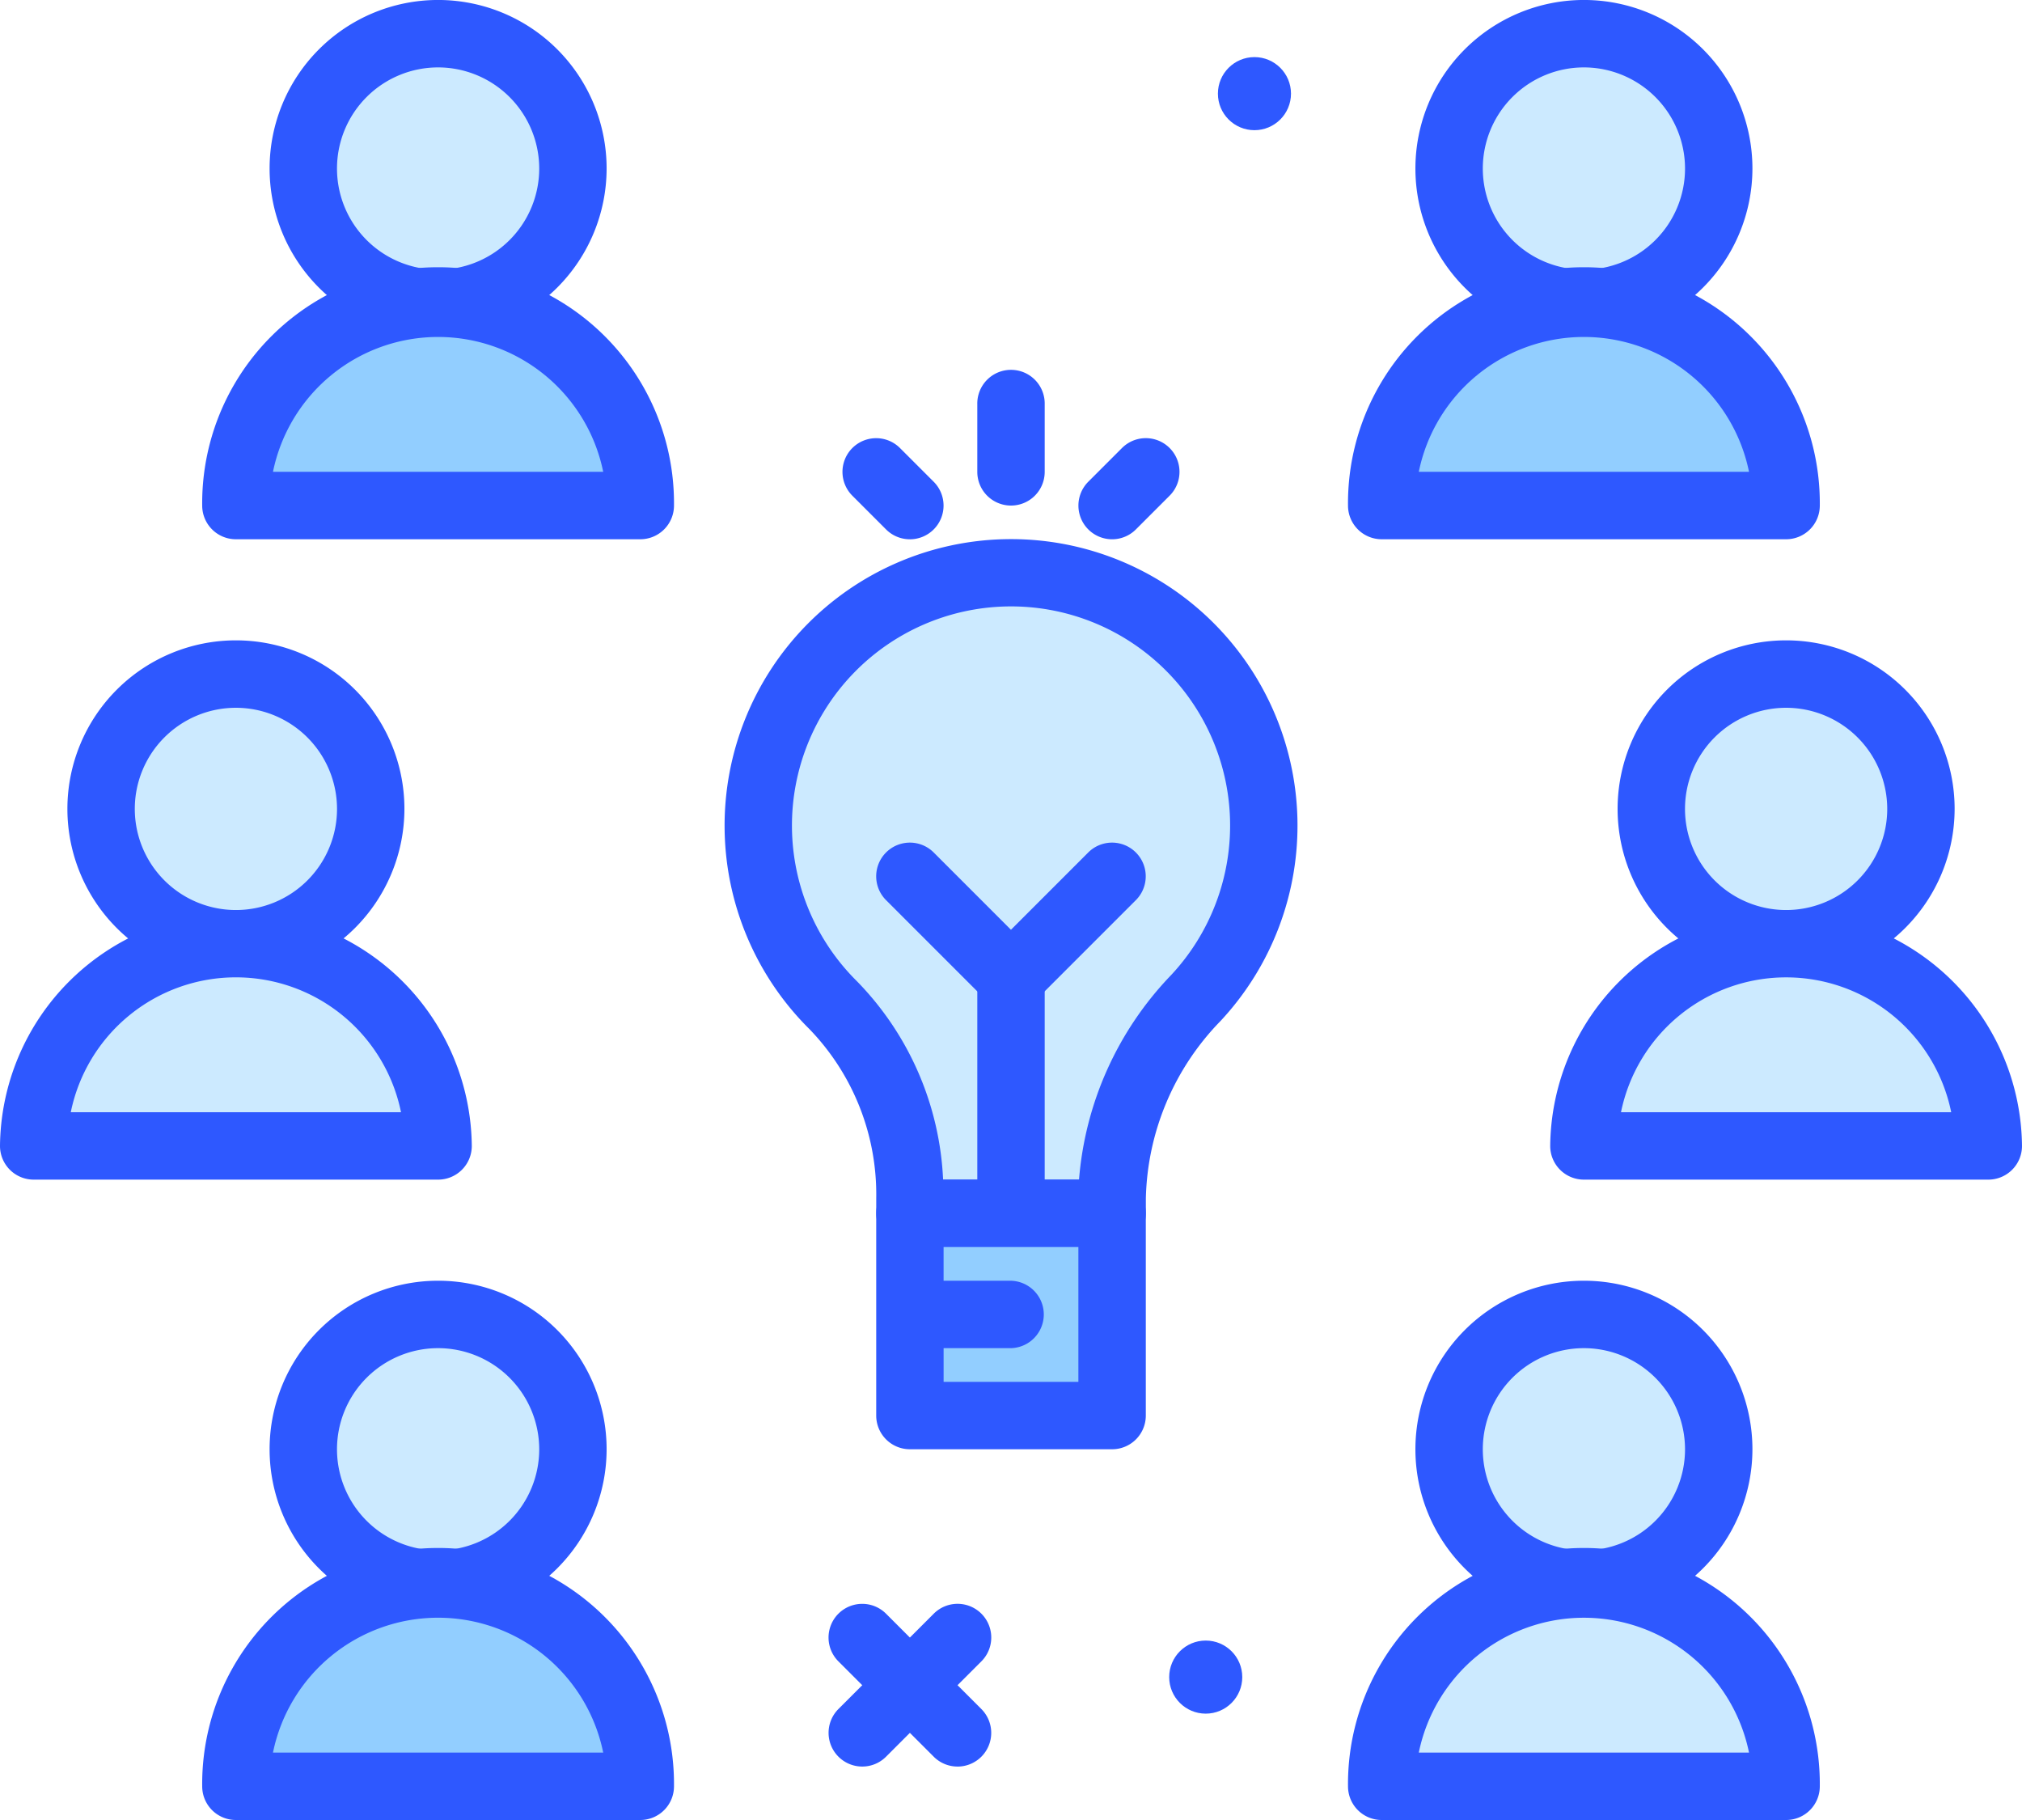 <svg id="group-users" xmlns="http://www.w3.org/2000/svg" width="83.011" height="74.71" viewBox="0 0 83.011 74.71">
  <circle id="Ellipse_252" data-name="Ellipse 252" cx="1.5" cy="1.5" r="1.5" transform="translate(48 67.344)" fill="#2e58ff"/>
  <circle id="Ellipse_253" data-name="Ellipse 253" cx="1.5" cy="1.5" r="1.5" transform="translate(50 2.344)" fill="#2e58ff"/>
  <g id="Group_876" data-name="Group 876" transform="translate(29.746 22.138)">
    <path id="Path_1075" data-name="Path 1075" d="M140.753,120.377a10.377,10.377,0,1,0-17.675,7.37,11.1,11.1,0,0,1,3.148,7.924v.616h8.3v-.612a12.11,12.11,0,0,1,3.437-8.226,10.327,10.327,0,0,0,2.789-7.073Z" transform="translate(-118.616 -108.618)" fill="#cceaff"/>
    <path id="Path_1076" data-name="Path 1076" d="M131.911,135.057h-8.3a1.383,1.383,0,0,1-1.384-1.384v-.616a9.765,9.765,0,0,0-2.737-6.94,11.76,11.76,0,1,1,16.87-.337,10.769,10.769,0,0,0-3.064,7.281v.612a1.383,1.383,0,0,1-1.384,1.384Zm-6.939-2.767h5.58a13.674,13.674,0,0,1,3.784-8.4,8.994,8.994,0,1,0-12.9.258A12.447,12.447,0,0,1,124.972,132.29Z" transform="translate(-116 -106.005)" fill="#2e58ff"/>
  </g>
  <path id="Path_1077" data-name="Path 1077" d="M147.384,166.452A1.383,1.383,0,0,1,146,165.068v-9.685a1.384,1.384,0,1,1,2.767,0v9.685A1.383,1.383,0,0,1,147.384,166.452Z" transform="translate(-105.878 -115.261)" fill="#2e58ff"/>
  <path id="Path_1078" data-name="Path 1078" d="M139.534,148.918a1.379,1.379,0,0,1-.978-.405l-4.151-4.151a1.383,1.383,0,0,1,1.956-1.956l3.172,3.172,3.172-3.172a1.383,1.383,0,0,1,1.956,1.956l-4.151,4.151A1.379,1.379,0,0,1,139.534,148.918Z" transform="translate(-98.029 -107.412)" fill="#2e58ff"/>
  <g id="Group_877" data-name="Group 877" transform="translate(35.972 48.423)">
    <path id="Path_1079" data-name="Path 1079" d="M138,186h8.3v8.3H138Z" transform="translate(-136.616 -184.616)" fill="#92ceff"/>
    <path id="Path_1080" data-name="Path 1080" d="M143.685,193.068h-8.3A1.383,1.383,0,0,1,134,191.685v-8.3A1.383,1.383,0,0,1,135.384,182h8.3a1.383,1.383,0,0,1,1.384,1.384v8.3A1.383,1.383,0,0,1,143.685,193.068Zm-6.918-2.767H142.3v-5.534h-5.534Z" transform="translate(-134 -182)" fill="#2e58ff"/>
  </g>
  <g id="Group_878" data-name="Group 878" transform="translate(34.588 15.219)">
    <path id="Path_1081" data-name="Path 1081" d="M139.534,196.767h-4.151a1.384,1.384,0,0,1,0-2.767h4.151a1.384,1.384,0,0,1,0,2.767Z" transform="translate(-132.617 -156.645)" fill="#2e58ff"/>
    <path id="Path_1082" data-name="Path 1082" d="M147.384,91.534A1.383,1.383,0,0,1,146,90.151V87.384a1.384,1.384,0,1,1,2.767,0v2.767A1.383,1.383,0,0,1,147.384,91.534Z" transform="translate(-140.466 -86)" fill="#2e58ff"/>
    <path id="Path_1083" data-name="Path 1083" d="M159.384,98.151a1.384,1.384,0,0,1-.978-2.362l1.384-1.384a1.383,1.383,0,0,1,1.956,1.956l-1.384,1.384A1.379,1.379,0,0,1,159.384,98.151Z" transform="translate(-148.316 -91.233)" fill="#2e58ff"/>
    <path id="Path_1084" data-name="Path 1084" d="M132.767,98.151a1.379,1.379,0,0,1-.978-.405l-1.384-1.384a1.383,1.383,0,0,1,1.956-1.956l1.384,1.384a1.384,1.384,0,0,1-.978,2.362Z" transform="translate(-130.001 -91.233)" fill="#2e58ff"/>
  </g>
  <g id="Group_879" data-name="Group 879" transform="translate(58.108 0)">
    <ellipse id="Ellipse_254" data-name="Ellipse 254" cx="6" cy="5.5" rx="6" ry="5.5" transform="translate(0.892 1.344)" fill="#cceaff"/>
    <path id="Path_1085" data-name="Path 1085" d="M204.918,55.835a6.918,6.918,0,1,1,6.918-6.918A6.926,6.926,0,0,1,204.918,55.835Zm0-11.068a4.151,4.151,0,1,0,4.151,4.151A4.155,4.155,0,0,0,204.918,44.767Z" transform="translate(-198 -42)" fill="#2e58ff"/>
  </g>
  <g id="Group_880" data-name="Group 880" transform="translate(55.341 11.068)">
    <path id="Path_1086" data-name="Path 1086" d="M210.6,86.3H194a8.3,8.3,0,0,1,16.6,0Z" transform="translate(-192.616 -76.616)" fill="#92ceff"/>
    <path id="Path_1087" data-name="Path 1087" d="M207.986,85.068h-16.6A1.383,1.383,0,0,1,190,83.685a9.685,9.685,0,1,1,19.369,0A1.383,1.383,0,0,1,207.986,85.068ZM192.906,82.3h13.557a6.918,6.918,0,0,0-13.557,0Z" transform="translate(-190 -74)" fill="#2e58ff"/>
  </g>
  <g id="Group_881" data-name="Group 881" transform="translate(58.108 52.574)">
    <ellipse id="Ellipse_255" data-name="Ellipse 255" cx="6" cy="5.5" rx="6" ry="5.5" transform="translate(0.892 1.77)" fill="#cceaff"/>
    <path id="Path_1088" data-name="Path 1088" d="M204.918,207.835a6.918,6.918,0,1,1,6.918-6.918A6.926,6.926,0,0,1,204.918,207.835Zm0-11.068a4.151,4.151,0,1,0,4.151,4.151A4.155,4.155,0,0,0,204.918,196.767Z" transform="translate(-198 -194)" fill="#2e58ff"/>
  </g>
  <g id="Group_882" data-name="Group 882" transform="translate(55.341 63.642)">
    <path id="Path_1089" data-name="Path 1089" d="M210.6,238.3H194a8.3,8.3,0,1,1,16.6,0Z" transform="translate(-192.616 -228.616)" fill="#cceaff"/>
    <path id="Path_1090" data-name="Path 1090" d="M207.986,237.068h-16.6A1.383,1.383,0,0,1,190,235.685a9.685,9.685,0,1,1,19.369,0A1.383,1.383,0,0,1,207.986,237.068Zm-15.08-2.767h13.557a6.918,6.918,0,0,0-13.557,0Z" transform="translate(-190 -226)" fill="#2e58ff"/>
  </g>
  <g id="Group_883" data-name="Group 883" transform="translate(66.409 26.287)">
    <circle id="Ellipse_256" data-name="Ellipse 256" cx="5.5" cy="5.5" r="5.5" transform="translate(1.591 1.057)" fill="#cceaff"/>
    <path id="Path_1091" data-name="Path 1091" d="M228.918,131.835a6.918,6.918,0,1,1,6.918-6.918A6.926,6.926,0,0,1,228.918,131.835Zm0-11.068a4.151,4.151,0,1,0,4.151,4.151A4.155,4.155,0,0,0,228.918,120.767Z" transform="translate(-222 -118)" fill="#2e58ff"/>
  </g>
  <g id="Group_884" data-name="Group 884" transform="translate(63.642 37.355)">
    <path id="Path_1092" data-name="Path 1092" d="M234.6,162.3H218a8.3,8.3,0,0,1,16.6,0Z" transform="translate(-216.616 -152.616)" fill="#cceaff"/>
    <path id="Path_1093" data-name="Path 1093" d="M231.986,161.068h-16.6A1.383,1.383,0,0,1,214,159.685a9.685,9.685,0,0,1,19.369,0A1.383,1.383,0,0,1,231.986,161.068Zm-15.08-2.767h13.557a6.918,6.918,0,0,0-13.557,0Z" transform="translate(-214 -150)" fill="#2e58ff"/>
  </g>
  <g id="Group_885" data-name="Group 885" transform="translate(11.068 0)">
    <ellipse id="Ellipse_257" data-name="Ellipse 257" cx="6" cy="5.5" rx="6" ry="5.5" transform="translate(0.932 1.344)" fill="#cceaff"/>
    <path id="Path_1094" data-name="Path 1094" d="M68.918,55.835a6.918,6.918,0,1,1,6.918-6.918A6.926,6.926,0,0,1,68.918,55.835Zm0-11.068a4.151,4.151,0,1,0,4.151,4.151A4.155,4.155,0,0,0,68.918,44.767Z" transform="translate(-62 -42)" fill="#2e58ff"/>
  </g>
  <g id="Group_886" data-name="Group 886" transform="translate(8.301 11.068)">
    <path id="Path_1095" data-name="Path 1095" d="M58,86.3H74.6a8.3,8.3,0,0,0-16.6,0Z" transform="translate(-56.616 -76.616)" fill="#92ceff"/>
    <path id="Path_1096" data-name="Path 1096" d="M71.986,85.068h-16.6A1.383,1.383,0,0,1,54,83.685a9.685,9.685,0,1,1,19.369,0A1.383,1.383,0,0,1,71.986,85.068ZM56.906,82.3H70.463a6.918,6.918,0,0,0-13.557,0Z" transform="translate(-54 -74)" fill="#2e58ff"/>
  </g>
  <g id="Group_887" data-name="Group 887" transform="translate(11.068 52.574)">
    <ellipse id="Ellipse_258" data-name="Ellipse 258" cx="6" cy="5.5" rx="6" ry="5.5" transform="translate(0.932 1.77)" fill="#cceaff"/>
    <path id="Path_1097" data-name="Path 1097" d="M68.918,207.835a6.918,6.918,0,1,1,6.918-6.918A6.926,6.926,0,0,1,68.918,207.835Zm0-11.068a4.151,4.151,0,1,0,4.151,4.151A4.155,4.155,0,0,0,68.918,196.767Z" transform="translate(-62 -194)" fill="#2e58ff"/>
  </g>
  <g id="Group_888" data-name="Group 888" transform="translate(8.301 63.642)">
    <path id="Path_1098" data-name="Path 1098" d="M58,238.3H74.6a8.3,8.3,0,1,0-16.6,0Z" transform="translate(-56.616 -228.616)" fill="#92ceff"/>
    <path id="Path_1099" data-name="Path 1099" d="M71.986,237.068h-16.6A1.383,1.383,0,0,1,54,235.685a9.685,9.685,0,1,1,19.369,0A1.383,1.383,0,0,1,71.986,237.068ZM56.906,234.3H70.463a6.918,6.918,0,0,0-13.557,0Z" transform="translate(-54 -226)" fill="#2e58ff"/>
  </g>
  <g id="Group_889" data-name="Group 889" transform="translate(2.767 26.287)">
    <circle id="Ellipse_259" data-name="Ellipse 259" cx="5.5" cy="5.5" r="5.5" transform="translate(1.233 1.057)" fill="#cceaff"/>
    <path id="Path_1100" data-name="Path 1100" d="M44.918,131.835a6.918,6.918,0,1,1,6.918-6.918A6.926,6.926,0,0,1,44.918,131.835Zm0-11.068a4.151,4.151,0,1,0,4.151,4.151A4.155,4.155,0,0,0,44.918,120.767Z" transform="translate(-38 -118)" fill="#2e58ff"/>
  </g>
  <g id="Group_890" data-name="Group 890" transform="translate(0 37.355)">
    <path id="Path_1101" data-name="Path 1101" d="M34,162.3H50.6a8.3,8.3,0,0,0-16.6,0Z" transform="translate(-32.616 -152.616)" fill="#cceaff"/>
    <path id="Path_1102" data-name="Path 1102" d="M47.986,161.068h-16.6A1.383,1.383,0,0,1,30,159.685a9.685,9.685,0,0,1,19.369,0A1.383,1.383,0,0,1,47.986,161.068ZM32.906,158.3H46.463a6.918,6.918,0,0,0-13.557,0Z" transform="translate(-30 -150)" fill="#2e58ff"/>
  </g>
  <path id="Path_1103" data-name="Path 1103" d="M133.64,239.024a1.379,1.379,0,0,1-.978-.405l-3.913-3.913a1.383,1.383,0,0,1,1.956-1.956l3.913,3.913a1.384,1.384,0,0,1-.978,2.362Z" transform="translate(-94.329 -166.508)" fill="#2e58ff"/>
  <path id="Path_1104" data-name="Path 1104" d="M129.728,239.024a1.384,1.384,0,0,1-.978-2.362l3.913-3.913a1.383,1.383,0,0,1,1.956,1.956l-3.913,3.913A1.378,1.378,0,0,1,129.728,239.024Z" transform="translate(-94.329 -166.508)" fill="#2e58ff"/>
</svg>

